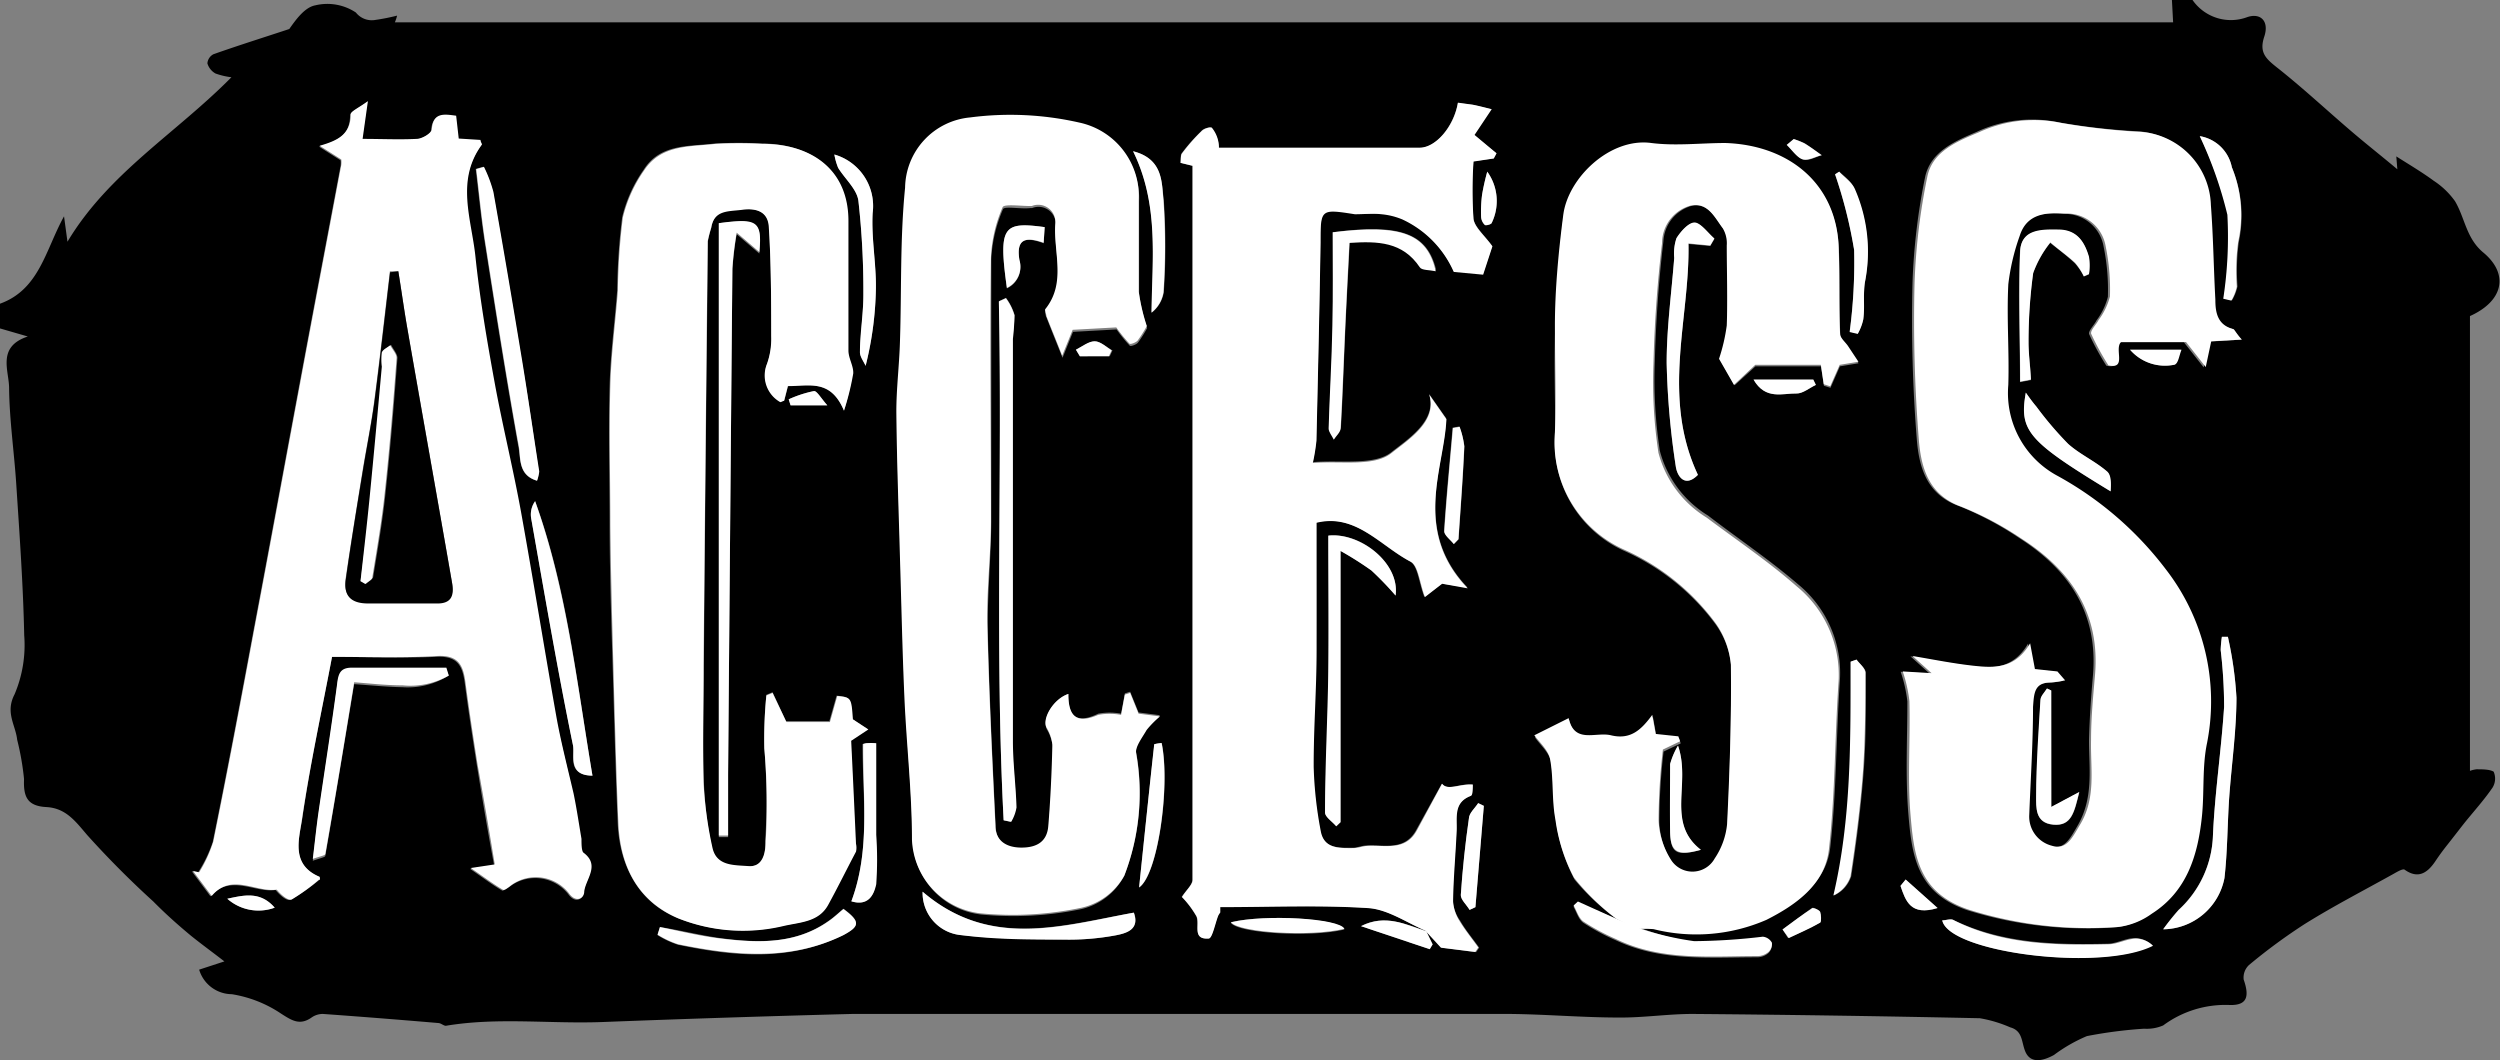 <svg xmlns="http://www.w3.org/2000/svg" viewBox="0 0 145.62 61.76"><rect x="0" y="0" width="145.62" height="61.76" fill="#808080" stroke="none"/><defs><style>.cls-1{fill:#fff;}</style></defs><g id="レイヤー_2" data-name="レイヤー 2"><g id="Company_click"><g id="PROFILE"><g id="access"><g id="レイヤー_5" data-name="レイヤー 5"><path d="M0,19.13V17.69c2.3-.83,2.65-3.14,3.73-5.09l.2,1.48c2.39-4,6.32-6.31,9.55-9.58a4.24,4.24,0,0,1-.93-.22,1,1,0,0,1-.47-.59.66.66,0,0,1,.35-.53c1.47-.52,3-1,4.42-1.47.4-.57.91-1.27,1.52-1.38a3,3,0,0,1,2.36.42,1.18,1.18,0,0,0,1.14.43A12.14,12.14,0,0,0,23.13.91,2.37,2.37,0,0,1,23,1.3H126.58L126.51,0h1.2a2.72,2.72,0,0,0,3.18,1c.78-.27,1.3.23,1,1.13s.06,1.26.7,1.77c1.5,1.18,2.89,2.48,4.34,3.72.85.73,1.73,1.42,2.71,2.24l-.06-.75c.77.49,1.5.92,2.18,1.42A4.63,4.63,0,0,1,143,11.72c.59,1,.65,2.17,1.66,3,1.5,1.26,1.15,2.82-.79,3.69V44.9a1.77,1.77,0,0,1,.38-.09c.33,0,.78,0,1,.14a1,1,0,0,1-.06.92c-.49.72-1.08,1.37-1.63,2.05-.33.42-.66.85-1,1.28s-.5.66-.73,1c-.46.67-1,1-1.76.46-.11-.09-.5.16-.74.29-1.69.94-3.41,1.83-5.05,2.85A33,33,0,0,0,131,56.21a1,1,0,0,0-.31.85c.35,1,.19,1.5-.8,1.48A6.09,6.09,0,0,0,126,59.73a2.42,2.42,0,0,1-1.11.19,26.36,26.36,0,0,0-3.33.43,9.11,9.11,0,0,0-1.92,1.1c-.62.34-1.39.55-1.69-.25-.21-.55-.14-1.16-.86-1.36a7.59,7.59,0,0,0-1.77-.53q-8.37-.18-16.73-.25c-1.42,0-2.84.22-4.26.21-2.14,0-4.28-.19-6.42-.21-3.32,0-6.64,0-10,0H55.65c-2,0-4,0-6,0q-7.26.19-14.53.47c-3.05.12-6.11-.29-9.15.22-.13,0-.28-.15-.43-.16-2.24-.19-4.49-.37-6.73-.53a1.14,1.14,0,0,0-.65.2c-.69.49-1.15.19-1.79-.22a7.17,7.17,0,0,0-2.87-1.13,2,2,0,0,1-1.9-1.43L13.07,56c-.67-.52-1.33-1-1.94-1.49-.76-.63-1.5-1.29-2.2-2a54.32,54.32,0,0,1-3.86-3.88c-.68-.8-1.24-1.56-2.37-1.62s-1.34-.62-1.3-1.63A15.59,15.59,0,0,0,1,43.09c-.09-.86-.71-1.58-.15-2.65A7.35,7.35,0,0,0,1.41,37c-.06-2.92-.27-5.84-.46-8.75-.12-1.89-.4-3.76-.42-5.65,0-1-.73-2.4,1.09-3ZM94.15,53.52l-2.25-.94-.25.23c.19.33.3.76.59.95a12.57,12.57,0,0,0,1.86,1c2.64,1.26,5.46,1,8.25,1a1,1,0,0,0,.64-.23.64.64,0,0,0,.21-.55.68.68,0,0,0-.53-.35,35.79,35.79,0,0,1-4,.26A17.65,17.65,0,0,1,95.39,54a7.65,7.65,0,0,1,1,0,10.24,10.24,0,0,0,6.58-.54c1.72-.87,3.41-2.06,3.64-4.11.36-3.18.34-6.39.55-9.58a6.67,6.67,0,0,0-2.43-5.74c-1.65-1.42-3.48-2.65-5.24-4a6.29,6.29,0,0,1-2.81-3.78,27.41,27.41,0,0,1-.29-5.2q.09-3.5.5-7A2.27,2.27,0,0,1,98.5,12c1-.23,1.41.69,1.89,1.32a1.71,1.71,0,0,1,.23,1c0,1.55,0,3.11,0,4.66a10.54,10.54,0,0,1-.45,1.94l.87,1.52,1.21-1.1h3.82l.17,1.13.38.12.55-1.25,1.09-.18-.59-.89c-.16-.25-.47-.49-.48-.75-.06-1.67,0-3.36-.08-5-.12-3.77-2.94-6-6.6-6.1-1.43,0-2.89.14-4.31,0-2.41-.29-4.84,2.12-5.12,4.16s-.4,4.31-.49,6.47,0,4.14,0,6.21a6.86,6.86,0,0,0,4,6.82,13.44,13.44,0,0,1,5.33,4.27,4.89,4.89,0,0,1,.92,2.47c0,3.09-.07,6.18-.22,9.27a4.33,4.33,0,0,1-.72,2,1.48,1.48,0,0,1-2.49.17,4.62,4.62,0,0,1-.76-2.37,36.88,36.88,0,0,1,.25-4.11l1-.48-.1-.29-1.32-.14-.2-1.11c-.62.84-1.24,1.47-2.4,1.19-.89-.22-2.13.52-2.47-1l-2,1c.29.43.82.87.92,1.39.21,1.15.09,2.36.31,3.52a10.15,10.15,0,0,0,1.08,3.38A13.73,13.73,0,0,0,94.15,53.52Zm-11.09.69.92,1,2,.25.18-.26c-.37-.52-.78-1-1.11-1.57a2.39,2.39,0,0,1-.43-1.14c0-1.38.15-2.75.21-4.13,0-.77-.18-1.61.82-2,.1,0,.08-.4.12-.66-.74-.08-1.46.38-1.79-.05L82.5,48.33c-.67,1.25-1.85.86-2.9.92-.27,0-.54.13-.81.13-.81,0-1.71.06-1.9-1a23.14,23.14,0,0,1-.41-3.71c0-2.3.14-4.59.17-6.89s0-4.88,0-7.35c2.29-.55,3.71,1.34,5.48,2.27.45.24.51,1.21.83,2.06L84,34l1.48.22c-3.2-3.36-1.36-7-1.24-9.85l-1-1.43c.49,1.55-1.22,2.63-2.21,3.41s-3,.43-4.57.57a11.45,11.45,0,0,0,.21-1.29c.09-3.85.18-7.69.24-11.54,0-2,0-2,2-1.66.51.08,1,0,1.55,0a4.13,4.13,0,0,1,1.21.3,6.06,6.06,0,0,1,3,3.06l1.71.16.54-1.62c-.48-.66-1-1.09-1.1-1.59a24.85,24.85,0,0,1,0-3.35L87,9.23l.16-.3L85.84,7.86l1-1.5c-.49-.12-.79-.2-1.1-.26L84.92,6c-.27,1.4-1.3,2.61-2.22,2.62H71a1.84,1.84,0,0,0-.45-1.16c-.08-.07-.45,0-.59.19a10.66,10.66,0,0,0-1.13,1.28c-.1.12,0,.36-.08.55l.7.17c0,13.95,0,27.77,0,41.59,0,.31-.37.62-.62,1a5.55,5.55,0,0,1,.85,1.13c.21.48-.25,1.36.71,1.29.21,0,.37-.87.55-1.33a1.22,1.22,0,0,1,.12-.19v-.31c2.89,0,5.79-.13,8.67.06,1.14.08,2.24.88,3.36,1.35-1.22-.4-2.41-1-3.82-.3l4,1.34.17-.28Zm47.52-34.43c-.31-.33-.43-.6-.61-.64-.93-.24-1-1-1.05-1.72-.1-1.83-.12-3.67-.26-5.5a4.41,4.41,0,0,0-4.28-4.28,38.67,38.67,0,0,1-4.44-.51,7.62,7.62,0,0,0-4.8.55c-1.23.53-2.66,1.12-3,2.6a36.73,36.73,0,0,0-.74,6.17,87.29,87.29,0,0,0,.25,9.15c.13,1.59.56,3.2,2.46,3.88a18.75,18.75,0,0,1,3.51,1.86c2.89,1.85,4.6,4.36,4.29,8-.11,1.26-.2,2.52-.23,3.78,0,1.68.28,3.36-.68,5-.42.71-.76,1.43-1.61,1.16a1.75,1.75,0,0,1-1.31-1.79c.08-2.09.19-4.19.22-6.29,0-.79.05-1.42,1.06-1.43a5.66,5.66,0,0,0,.81-.12l-.45-.52-1.31-.14-.28-1.5c-.87,1.49-2.08,1.45-3.28,1.31s-2.38-.37-3.57-.57l1.11,1-1.68-.1a8.29,8.29,0,0,1,.39,1.73c0,2.19-.12,4.39.06,6.57.2,2.34.45,4.56,3.41,5.58a23.26,23.26,0,0,0,8.73,1,4.19,4.19,0,0,0,1.92-.77c2-1.29,2.67-3.37,2.91-5.59.16-1.45,0-3,.31-4.37a12.56,12.56,0,0,0-2.39-10.08,20,20,0,0,0-6.3-5.45,5.47,5.47,0,0,1-2.89-5.31c.11-2,0-3.91,0-5.86a12.74,12.74,0,0,1,.66-2.81c.41-1.35,1.53-1.39,2.67-1.31a2.29,2.29,0,0,1,2.34,1.9,12.48,12.48,0,0,1,.25,2.93,3.92,3.92,0,0,1-.66,1.37c-.14.28-.5.62-.43.81a15.37,15.37,0,0,0,1,1.83c1.1.25.32-1,.74-1.36h3.78l1.15,1.46.32-1.5ZM19.34,38.26c2,0,4.06.08,6.08,0,1.29-.07,1.53.59,1.66,1.59.21,1.58.45,3.17.7,4.75.31,1.91.63,3.83,1,5.8l-1.4.21c.76.52,1.3.93,1.88,1.27.09,0,.36-.18.52-.3a2.45,2.45,0,0,1,3.31.49c.42.59.86.32.9-.09.08-.73.93-1.53-.05-2.27-.16-.11-.07-.53-.11-.8-.15-.88-.28-1.77-.46-2.64-.31-1.49-.7-3-1-4.46-.7-4-1.33-7.92-2.05-11.88-.46-2.52-1.08-5-1.54-7.55s-.87-4.93-1.13-7.41c-.23-2.17-1.15-4.42.38-6.5,0,0,0-.14-.08-.27l-1.27-.08-.15-1.33c-.73-.1-1.34-.19-1.42.8,0,.22-.57.52-.89.55-1,.07-2.05,0-3.14,0l.31-2.2c-.52.4-1,.59-1,.77,0,1.16-.73,1.52-1.81,1.83l1.26.8a1.37,1.37,0,0,1,0,.31c-.8,4.25-1.61,8.49-2.4,12.74-.89,4.76-1.76,9.51-2.66,14.26-.77,4.14-1.55,8.27-2.39,12.4a7.87,7.87,0,0,1-.86,1.78l-.36-.08,1.09,1.46c1.15-1.32,2.58-.19,3.79-.37.27.33.67.66.88.57a11.59,11.59,0,0,0,1.67-1.16c0,.12,0-.13,0-.17-1.67-.71-1.19-2.18-1-3.35C18.05,44.6,18.72,41.51,19.34,38.26ZM49.16,23.92a14.89,14.89,0,0,0,.5-2.19c0-.44-.28-.88-.28-1.33,0-2.51,0-5,0-7.55,0-3-2.22-4.48-5-4.49a25.19,25.19,0,0,0-2.75,0c-1.5.18-3.18,0-4.14,1.53a8.07,8.07,0,0,0-1.25,2.76,37.62,37.62,0,0,0-.29,4.26c-.14,1.84-.39,3.68-.44,5.52-.08,2.72,0,5.44,0,8.15,0,3.38.14,6.75.23,10.12.07,2.41.14,4.83.24,7.24s1.15,4.58,3.48,5.53a10.17,10.17,0,0,0,6.09.46c1-.23,2.07-.2,2.65-1.24s1.09-2.06,1.62-3.1a1,1,0,0,0,0-.46c-.09-2.09-.19-4.18-.28-6l1-.66-.9-.59c-.09-1.27-.09-1.27-.91-1.36L48.31,42H45.78L45,40.32l-.36.15a25.93,25.93,0,0,0-.12,3.09A37.22,37.22,0,0,1,44.57,49c0,.71,0,1.48-1,1.46s-1.86,0-2.1-1.07A23,23,0,0,1,41,45.55c-.08-2.27,0-4.55,0-6.83q.1-12.36.24-24.7a7.44,7.44,0,0,1,.2-.78c.18-1.11,1-1,1.82-1.06s1.49.16,1.54,1c.1,2.13.12,4.25.14,6.38a4.35,4.35,0,0,1-.25,1.61,1.78,1.78,0,0,0,.77,2.21c.05,0,.15,0,.23-.07l.22-.86C47.11,22.5,48.38,22.06,49.16,23.92Zm13.07,16.5c-.89.3-1.55,1.46-1.25,2.07a2.47,2.47,0,0,1,.34,1c0,1.59-.11,3.17-.24,4.75-.08.89-.67,1.25-1.56,1.24S58.05,49.08,58,48.2c-.19-3.91-.38-7.82-.47-11.74,0-2,.19-4,.21-6.05,0-5.1,0-10.2,0-15.3a8.29,8.29,0,0,1,.68-2.92c.08-.2,1,0,1.6-.07,0,0,.07,0,.1,0a1,1,0,0,1,1.37,1c-.13,1.67.66,3.46-.58,5-.06.07,0,.28.06.41.26.67.53,1.34.92,2.31l.61-1.51,2.54-.14a8.76,8.76,0,0,0,.77.95c.06.05.39-.07.48-.19a7.31,7.31,0,0,0,.53-.84,11.31,11.31,0,0,1-.47-2c0-1.79,0-3.58,0-5.37a4.38,4.38,0,0,0-3.46-4.48,18.1,18.1,0,0,0-6.36-.3A4.17,4.17,0,0,0,52.76,11c-.25,3-.2,6-.3,9,0,1.35-.23,2.71-.21,4.06,0,2.93.14,5.86.22,8.8.08,2.61.13,5.23.25,7.84s.39,5.51.44,8.27a4.5,4.5,0,0,0,4,4.3,19.44,19.44,0,0,0,5.79-.31A3.78,3.78,0,0,0,65.49,51a13.36,13.36,0,0,0,.69-7.18c-.08-.4.36-.93.61-1.37a5.58,5.58,0,0,1,.78-.79l-1.25-.16-.49-1.21-.31.1-.22,1.18a3.65,3.65,0,0,0-1.33,0C62.68,42.2,62.2,41.7,62.23,40.42ZM41.87,13V48.76l.54,0v-3.6q.12-14.73.25-29.44a19.78,19.78,0,0,1,.25-2.08l1.32,1.13C44.4,12.91,44.12,12.73,41.87,13ZM58.46,47.78l.4.09a2.39,2.39,0,0,0,.31-.84c0-1.29-.21-2.59-.21-3.89q0-11.7,0-23.4a13.63,13.63,0,0,0,.14-1.39,3.14,3.14,0,0,0-.5-1l-.41.19C58.39,27.63,57.94,37.71,58.46,47.78ZM81.29,34.69c.26-1.9-2.08-3.71-3.91-3.49,0,2.65,0,5.29,0,7.93s-.16,5.47-.19,8.2c0,.26.43.53.65.8l.25-.24V32.09a19.68,19.68,0,0,1,1.8,1.14A18.37,18.37,0,0,1,81.29,34.69ZM126,54.13a3.68,3.68,0,0,0,3.57-3c.18-1.57.17-3.16.28-4.74.14-1.92.4-3.84.42-5.76a21.82,21.82,0,0,0-.5-3.55l-.35,0a6.88,6.88,0,0,0-.07.77,28.23,28.23,0,0,1,.2,3.3c-.16,2.5-.54,5-.65,7.5a6.15,6.15,0,0,1-2,4.34A14.36,14.36,0,0,0,126,54.13ZM31.28,28a2.07,2.07,0,0,0,.1-.55c-.31-2.16-.62-4.33-1-6.48-.54-3.27-1.09-6.54-1.67-9.8a7.81,7.81,0,0,0-.55-1.46l-.45.13c.18,1.5.32,3,.56,4.49.61,3.9,1.22,7.79,1.92,11.66C30.34,26.71,30.17,27.7,31.28,28ZM77.63,13.53c0,1.81,0,3.58,0,5.34,0,2-.16,4-.22,6,0,.21.2.43.3.65.14-.22.38-.44.4-.67.11-1.93.17-3.86.26-5.79.07-1.64.17-3.28.25-5,1.66-.11,3.11-.07,4.1,1.42.11.18.56.15.93.23C83.13,13.61,81.61,13,77.63,13.53ZM98.9,27.66c-2.15-4.59-.46-9.1-.55-13.45l1.27.12.24-.41c-.38-.33-.74-.9-1.14-.93s-.82.51-1.07.91a2.83,2.83,0,0,0-.13,1.15c-.16,2.05-.45,4.09-.44,6.13a46.13,46.13,0,0,0,.53,6C97.69,27.74,98.14,28.43,98.9,27.66ZM26.14,39.35,26,39c-1.83,0-3.67,0-5.51,0-.72,0-.79.39-.86,1-.33,2.48-.72,5-1.08,7.43-.12.85-.21,1.7-.33,2.71.4-.15.72-.2.73-.29.58-3.34,1.13-6.69,1.68-10,.87.06,1.85.16,2.83.18A4.5,4.5,0,0,0,26.14,39.35Zm8.37,5.83c-.92-5.46-1.47-10.86-3.34-16a1.33,1.33,0,0,0-.23,1c.78,4.4,1.53,8.81,2.43,13.19C33.48,44,33,45.14,34.51,45.18Zm19.23,6.76A2.47,2.47,0,0,0,56,54.47c2,.21,4,.23,6,.26a14.93,14.93,0,0,0,3-.25c.61-.12,1.41-.37,1.05-1.32C61.83,53.9,57.65,55.29,53.74,51.94ZM121.38,16.1l.29-.11a3.27,3.27,0,0,0,0-1c-.25-.86-.64-1.57-1.74-1.59s-2.2,0-2.27,1.26c-.13,2.51,0,5,0,7.6l.63-.12c0-.82-.16-1.52-.14-2.21a29.53,29.53,0,0,1,.27-4,6.19,6.19,0,0,1,1-1.78c.49.39,1,.77,1.44,1.19A3.57,3.57,0,0,1,121.38,16.1ZM108.14,38.42l-.31.12c0,4.55.07,9.1-1,13.62a1.87,1.87,0,0,0,1-1.12c.31-2,.58-4.11.73-6.17.14-1.89.13-3.79.13-5.69C108.65,38.92,108.32,38.67,108.14,38.42Zm5,15.19c.39,1.88,9.26,3,12.22,1.45a1.46,1.46,0,0,0-1-.42c-.54,0-1.06.32-1.59.33-3.07.07-6.13,0-9-1.39C113.64,53.49,113.37,53.6,113.13,53.61ZM38.44,54l-.14.47a5.36,5.36,0,0,0,1.19.56c3.26.68,6.51,1,9.64-.58.95-.48,1-.78,0-1.52-.29.24-.56.5-.87.71-1.94,1.38-4.13,1.29-6.33,1C40.75,54.47,39.6,54.18,38.44,54ZM48.6,9a3.64,3.64,0,0,0,.22.76c.4.65,1.09,1.24,1.18,1.92a46.63,46.63,0,0,1,.29,5.42c0,1.13-.16,2.27-.2,3.4,0,.27.21.54.33.81a19.82,19.82,0,0,0,.6-4.54c0-1.45-.27-2.91-.19-4.36A3.12,3.12,0,0,0,48.6,9Zm79.53-1.09a23.85,23.85,0,0,1,1.65,4.58,23.79,23.79,0,0,1-.24,4.89l.47.11a2.73,2.73,0,0,0,.32-.81,12.54,12.54,0,0,1,.08-2.61A7.31,7.31,0,0,0,130,9.74,2.28,2.28,0,0,0,128.13,7.93ZM49.59,52.5c1,.3,1.32-.38,1.41-1a21.11,21.11,0,0,0,0-2.87V43.31a4.52,4.52,0,0,0-.6,0c-.11,0-.21.07-.16.05C50.24,46.45,50.71,49.5,49.59,52.5Zm69.89-12.28-.24-.11c-.14.23-.37.45-.38.68-.11,1.85-.2,3.7-.25,5.56,0,.73-.07,1.6,1,1.69s1.22-.74,1.51-1.9l-1.63.87ZM107.13,10l-.24.17A27,27,0,0,1,108,14.54a30.65,30.65,0,0,1-.26,4.77l.47.11a3,3,0,0,0,.32-.83c.07-.74,0-1.51.11-2.24A9.09,9.09,0,0,0,108,11C107.87,10.57,107.44,10.29,107.13,10ZM118,22.87c-.39,2.23.13,2.82,4.94,5.75,0-.42,0-.94-.2-1.15-.71-.6-1.59-1-2.28-1.62a20.15,20.15,0,0,1-1.84-2.16C118.39,23.43,118.19,23.15,118,22.87ZM66,8.81c1.52,3.09,1.12,6.23,1.09,9.4a1.9,1.9,0,0,0,.7-1.19,39.94,39.94,0,0,0,0-5.36C67.65,10.64,67.76,9.26,66,8.81Zm.36,42.88c1.1-.76,1.82-5.95,1.31-8.41a2.46,2.46,0,0,0-.43.07C66.93,46.09,66.65,48.83,66.35,51.69Zm18.33-20,.27-.28c.12-1.8.26-3.6.34-5.41A5,5,0,0,0,85,24.84l-.39.07c-.17,2-.37,4-.5,6C84.11,31.17,84.49,31.44,84.68,31.69ZM97.74,43.43a4.38,4.38,0,0,0-.45,1.07c0,1.31,0,2.63,0,3.94s.41,1.44,1.79,1.06C97,47.91,98.51,45.66,97.74,43.43ZM85.6,53l.34-.16.49-5.9-.33-.16c-.19.3-.5.58-.54.9-.21,1.47-.37,3-.47,4.44C85.07,52.36,85.42,52.66,85.6,53Zm-13.9.76c.47.61,4.67.86,6.61.38C78,53.49,73.72,53.24,71.7,53.72ZM60.85,13.23c-2.43-.33-2.7-.05-2.2,3.57a1.37,1.37,0,0,0,.73-1.63c-.21-1.3.38-1.38,1.41-1Zm41.29,8.88c.7,1.21,1.7.79,2.5.81.37,0,.75-.32,1.13-.5l-.15-.31Zm21.93-1.74a2.69,2.69,0,0,0,2.57.87c.21-.1.25-.53.39-.87ZM86.63,10a13.49,13.49,0,0,0-.3,1.34,7.84,7.84,0,0,0-.06,1.28.71.71,0,0,0,.21.48c0,.06.32,0,.4-.09A2.92,2.92,0,0,0,86.63,10Zm17.2,44.14.32.5c.62-.29,1.25-.56,1.84-.9.11-.06.11-.43,0-.61s-.37-.29-.45-.24C105,53.28,104.41,53.71,103.83,54.14ZM13.24,52.35a2.74,2.74,0,0,0,2.76.52C15.15,51.89,14.19,52.15,13.24,52.35ZM111,51.23l-.3.37c.3.88.59,1.77,2.16,1.29ZM62.67,20.37l.23.38h1.74l.16-.34c-.35-.19-.7-.52-1-.53S63,20.19,62.67,20.37ZM104.48,8.1l-.38.34c.3.29.56.72.92.84s.74-.15,1.11-.24c-.34-.23-.68-.48-1-.69A4.73,4.73,0,0,0,104.48,8.1ZM48.19,23.61c-.38-.43-.61-.85-.78-.83a6.82,6.82,0,0,0-1.47.48l.11.35Z"/><path class="cls-1" d="M130.58,19.78l-1.78.1-.32,1.5-1.15-1.46h-3.78c-.42.4.36,1.61-.74,1.36a15.37,15.37,0,0,1-1-1.83c-.07-.19.29-.53.43-.81a3.92,3.92,0,0,0,.66-1.37,12.48,12.48,0,0,0-.25-2.93,2.29,2.29,0,0,0-2.34-1.9c-1.14-.08-2.26,0-2.67,1.31a12.74,12.74,0,0,0-.66,2.81c-.1,2,.06,3.91,0,5.86a5.47,5.47,0,0,0,2.89,5.31,20,20,0,0,1,6.3,5.45,12.56,12.56,0,0,1,2.39,10.08c-.3,1.42-.15,2.92-.31,4.37-.24,2.22-.88,4.3-2.91,5.59a4.19,4.19,0,0,1-1.92.77,23.26,23.26,0,0,1-8.73-1c-3-1-3.21-3.24-3.41-5.58-.18-2.18,0-4.38-.06-6.57a8.29,8.29,0,0,0-.39-1.73l1.68.1-1.11-1c1.19.2,2.37.44,3.57.57s2.41.18,3.28-1.31l.28,1.5,1.31.14.45.52a5.66,5.66,0,0,1-.81.12c-1,0-1,.64-1.06,1.43,0,2.1-.14,4.2-.22,6.29a1.75,1.75,0,0,0,1.31,1.79c.85.27,1.19-.45,1.61-1.16,1-1.6.64-3.28.68-5,0-1.26.12-2.52.23-3.78.31-3.59-1.4-6.1-4.29-7.95a18.75,18.75,0,0,0-3.51-1.86c-1.9-.68-2.33-2.29-2.46-3.88a87.29,87.29,0,0,1-.25-9.15,36.73,36.73,0,0,1,.74-6.17c.29-1.48,1.72-2.07,3-2.6a7.62,7.62,0,0,1,4.8-.55,38.67,38.67,0,0,0,4.44.51,4.41,4.41,0,0,1,4.28,4.28c.14,1.83.16,3.67.26,5.5,0,.75.12,1.48,1.05,1.72C130.15,19.18,130.27,19.45,130.58,19.78Z"/><path class="cls-1" d="M83.1,54.24C82,53.78,80.89,53,79.75,52.9c-2.88-.19-5.78-.06-8.67-.06v.31a1.22,1.22,0,0,0-.12.19c-.18.46-.34,1.31-.55,1.33-1,.07-.5-.81-.71-1.29a5.55,5.55,0,0,0-.85-1.13c.25-.41.62-.72.62-1,0-13.82,0-27.64,0-41.59l-.7-.17c0-.19,0-.43.08-.55A10.66,10.66,0,0,1,70,7.63c.14-.14.51-.26.59-.19A1.84,1.84,0,0,1,71,8.6H82.7c.92,0,2-1.22,2.22-2.62l.87.12c.31.06.61.14,1.1.26l-1,1.5,1.28,1.07-.16.3-1.18.18a24.85,24.85,0,0,0,0,3.35c.07.5.62.93,1.1,1.59L86.39,16l-1.71-.16a6.06,6.06,0,0,0-3-3.06,4.13,4.13,0,0,0-1.21-.3c-.51-.06-1,0-1.55,0-2-.31-2-.32-2,1.66-.06,3.85-.15,7.69-.24,11.54a11.45,11.45,0,0,1-.21,1.29c1.59-.14,3.55.24,4.57-.57s2.7-1.86,2.21-3.41l1,1.43c-.12,2.85-2,6.49,1.24,9.85L84,34l-1,.78c-.32-.85-.38-1.82-.83-2.06-1.77-.93-3.19-2.82-5.48-2.27,0,2.47,0,4.91,0,7.35s-.18,4.59-.17,6.89a23.14,23.14,0,0,0,.41,3.71c.19,1.06,1.09,1,1.9,1,.27,0,.54-.11.81-.13,1.05-.06,2.23.33,2.9-.92L84,45.65c.33.43,1,0,1.79.05,0,.26,0,.62-.12.66-1,.38-.79,1.22-.82,2-.06,1.38-.19,2.75-.21,4.13A2.39,2.39,0,0,0,85,53.62c.33.55.74,1.05,1.11,1.57l-.18.26-2-.25-.92-1Z"/><path class="cls-1" d="M94.15,53.52a13.73,13.73,0,0,1-2.47-2.4,10.15,10.15,0,0,1-1.08-3.38c-.22-1.16-.1-2.37-.31-3.52-.1-.52-.63-1-.92-1.39l2-1c.34,1.52,1.58.78,2.47,1,1.16.28,1.78-.35,2.4-1.19l.2,1.11,1.32.14.1.29-1,.48a36.88,36.88,0,0,0-.25,4.11,4.62,4.62,0,0,0,.76,2.37A1.48,1.48,0,0,0,99.88,50a4.33,4.33,0,0,0,.72-2c.15-3.09.26-6.18.22-9.27a4.89,4.89,0,0,0-.92-2.47A13.44,13.44,0,0,0,94.57,32a6.86,6.86,0,0,1-4-6.82c.08-2.07,0-4.14,0-6.21s.21-4.33.49-6.47S93.78,8,96.19,8.33c1.42.18,2.88,0,4.31,0,3.66.12,6.48,2.33,6.6,6.1.06,1.67,0,3.36.08,5,0,.26.32.5.48.75l.59.89-1.09.18-.55,1.25-.38-.12-.17-1.13h-3.82L101,22.42l-.87-1.52a10.54,10.54,0,0,0,.45-1.94c.06-1.55,0-3.11,0-4.66a1.71,1.71,0,0,0-.23-1c-.48-.63-.87-1.55-1.89-1.32a2.27,2.27,0,0,0-1.65,2.19q-.41,3.46-.5,7a27.41,27.41,0,0,0,.29,5.2,6.29,6.29,0,0,0,2.81,3.78c1.76,1.32,3.59,2.55,5.24,4a6.67,6.67,0,0,1,2.43,5.74c-.21,3.19-.19,6.4-.55,9.58-.23,2.05-1.92,3.24-3.64,4.11a10.24,10.24,0,0,1-6.58.54,7.65,7.65,0,0,0-1,0Z"/><path class="cls-1" d="M19.34,38.26c-.62,3.25-1.29,6.34-1.75,9.45-.17,1.17-.65,2.64,1,3.35.07,0,.05.29,0,.17A11.59,11.59,0,0,1,17,52.39c-.21.09-.61-.24-.88-.57-1.21.18-2.64-1-3.79.37l-1.09-1.46.36.08A7.87,7.87,0,0,0,12.43,49c.84-4.13,1.62-8.26,2.39-12.4.9-4.75,1.77-9.5,2.66-14.26.79-4.25,1.6-8.49,2.4-12.74a1.37,1.37,0,0,0,0-.31l-1.26-.8c1.08-.31,1.8-.67,1.81-1.83,0-.18.45-.37,1-.77l-.31,2.2c1.09,0,2.12.05,3.14,0,.32,0,.87-.33.89-.55.08-1,.69-.9,1.42-.8l.15,1.33,1.27.08c0,.13.1.23.08.27-1.53,2.08-.61,4.33-.38,6.5.26,2.48.68,4.95,1.13,7.41s1.08,5,1.54,7.55c.72,4,1.35,7.93,2.05,11.88.27,1.5.66,3,1,4.46.18.87.31,1.76.46,2.64,0,.27,0,.69.11.8,1,.74.13,1.54.05,2.27,0,.41-.48.68-.9.09a2.45,2.45,0,0,0-3.31-.49c-.16.12-.43.35-.52.3-.58-.34-1.12-.75-1.88-1.27l1.4-.21c-.33-2-.65-3.89-1-5.8-.25-1.58-.49-3.17-.7-4.75-.13-1-.37-1.66-1.66-1.59C23.4,38.34,21.36,38.26,19.34,38.26ZM23.2,15.8l-.49,0c-.3,2.51-.58,5-.91,7.54-.18,1.36-.45,2.69-.67,4-.34,2.12-.69,4.24-1,6.37-.13.92.29,1.4,1.29,1.38,1.31,0,2.63,0,3.95,0,.95,0,1.08-.49.95-1.21C25.47,29,24.58,24,23.72,19.09,23.53,18,23.38,16.89,23.2,15.8Z"/><path class="cls-1" d="M49.16,23.92c-.78-1.86-2-1.42-3.27-1.43l-.22.86c-.08,0-.18.09-.23.07a1.78,1.78,0,0,1-.77-2.21,4.35,4.35,0,0,0,.25-1.61c0-2.13,0-4.25-.14-6.38-.05-.88-.7-1.11-1.54-1s-1.64,0-1.82,1.06a7.44,7.44,0,0,0-.2.78q-.13,12.35-.24,24.7c0,2.28-.06,4.56,0,6.83a23,23,0,0,0,.52,3.79c.24,1.09,1.29,1,2.1,1.07s1-.75,1-1.46a37.22,37.22,0,0,0-.08-5.39,25.93,25.93,0,0,1,.12-3.09l.36-.15.81,1.7h2.53c.14-.49.28-1,.43-1.52.82.09.82.09.91,1.36l.9.59-1,.66c.09,1.86.19,4,.28,6a1,1,0,0,1,0,.46c-.53,1-1.06,2.08-1.62,3.1s-1.65,1-2.65,1.24a10.17,10.17,0,0,1-6.09-.46c-2.33-1-3.37-3-3.48-5.53s-.17-4.83-.24-7.24c-.09-3.37-.19-6.74-.23-10.12,0-2.71-.07-5.43,0-8.15.05-1.84.3-3.68.44-5.52a37.62,37.62,0,0,1,.29-4.26,8.07,8.07,0,0,1,1.25-2.76c1-1.5,2.64-1.35,4.14-1.53a25.19,25.19,0,0,1,2.75,0c2.78,0,5,1.44,5,4.49,0,2.52,0,5,0,7.55,0,.45.3.89.28,1.33A14.89,14.89,0,0,1,49.16,23.92Z"/><path class="cls-1" d="M62.23,40.42c0,1.28.45,1.78,1.74,1.22a3.65,3.65,0,0,1,1.33,0l.22-1.18.31-.1.49,1.21,1.25.16a5.58,5.58,0,0,0-.78.79c-.25.44-.69,1-.61,1.37A13.36,13.36,0,0,1,65.49,51a3.78,3.78,0,0,1-2.58,1.89,19.44,19.44,0,0,1-5.79.31,4.5,4.5,0,0,1-4-4.3c0-2.76-.32-5.51-.44-8.27s-.17-5.23-.25-7.84c-.08-2.94-.19-5.87-.22-8.8,0-1.35.17-2.71.21-4.06.1-3,0-6,.3-9a4.17,4.17,0,0,1,3.79-4.09,18.1,18.1,0,0,1,6.36.3,4.38,4.38,0,0,1,3.46,4.48c0,1.79,0,3.58,0,5.37a11.31,11.31,0,0,0,.47,2,7.31,7.31,0,0,1-.53.84c-.09.12-.42.24-.48.19a8.76,8.76,0,0,1-.77-.95l-2.54.14-.61,1.51c-.39-1-.66-1.64-.92-2.31,0-.13-.12-.34-.06-.41,1.24-1.55.45-3.34.58-5a1,1,0,0,0-1.37-1s-.07,0-.1,0c-.56,0-1.52-.13-1.6.07a8.29,8.29,0,0,0-.68,2.92c-.07,5.1,0,10.2,0,15.3,0,2-.25,4-.21,6.05.09,3.92.28,7.83.47,11.74,0,.88.62,1.29,1.52,1.29s1.48-.35,1.56-1.24c.13-1.58.2-3.16.24-4.75a2.47,2.47,0,0,0-.34-1C60.68,41.88,61.34,40.72,62.23,40.42Z"/><path class="cls-1" d="M41.87,13c2.25-.31,2.53-.13,2.36,1.68l-1.32-1.13a19.78,19.78,0,0,0-.25,2.08q-.13,14.71-.25,29.44v3.6l-.54,0Z"/><path class="cls-1" d="M58.46,47.78c-.52-10.07-.07-20.15-.28-30.22l.41-.19a3.14,3.14,0,0,1,.5,1A13.63,13.63,0,0,1,59,19.74q0,11.7,0,23.4c0,1.3.17,2.6.21,3.89a2.39,2.39,0,0,1-.31.84Z"/><path class="cls-1" d="M81.29,34.69a18.37,18.37,0,0,0-1.41-1.46,19.68,19.68,0,0,0-1.8-1.14v15.8l-.25.24c-.22-.27-.65-.54-.65-.8,0-2.73.15-5.47.19-8.2s0-5.28,0-7.93C79.21,31,81.55,32.79,81.29,34.69Z"/><path class="cls-1" d="M126,54.13a14.36,14.36,0,0,1,.9-1.12,6.15,6.15,0,0,0,2-4.34c.11-2.5.49-5,.65-7.5a28.23,28.23,0,0,0-.2-3.3,6.88,6.88,0,0,1,.07-.77l.35,0a21.82,21.82,0,0,1,.5,3.55c0,1.92-.28,3.84-.42,5.76-.11,1.58-.1,3.17-.28,4.74A3.68,3.68,0,0,1,126,54.13Z"/><path class="cls-1" d="M31.28,28c-1.11-.34-.94-1.33-1.06-2-.7-3.87-1.31-7.76-1.92-11.66-.24-1.48-.38-3-.56-4.49l.45-.13a7.81,7.81,0,0,1,.55,1.46c.58,3.26,1.13,6.53,1.67,9.8.35,2.15.66,4.32,1,6.48A2.07,2.07,0,0,1,31.28,28Z"/><path class="cls-1" d="M77.63,13.53c4-.49,5.5.08,6,2.27-.37-.08-.82-.05-.93-.23-1-1.49-2.44-1.53-4.1-1.42-.08,1.67-.18,3.31-.25,5-.09,1.93-.15,3.86-.26,5.79,0,.23-.26.45-.4.67-.1-.22-.3-.44-.3-.65.06-2,.18-4,.22-6C77.66,17.11,77.63,15.34,77.63,13.53Z"/><path class="cls-1" d="M98.9,27.66c-.76.77-1.21.08-1.29-.51a46.13,46.13,0,0,1-.53-6c0-2,.28-4.08.44-6.13a2.83,2.83,0,0,1,.13-1.15c.25-.4.73-.93,1.07-.91s.76.6,1.14.93l-.24.41-1.27-.12C98.44,18.56,96.75,23.07,98.9,27.66Z"/><path class="cls-1" d="M26.14,39.35a4.5,4.5,0,0,1-2.68.57c-1,0-2-.12-2.83-.18-.55,3.36-1.1,6.71-1.68,10,0,.09-.33.14-.73.29.12-1,.21-1.86.33-2.71.36-2.48.75-4.95,1.08-7.43.07-.59.14-1,.86-1,1.84,0,3.68,0,5.51,0Z"/><path class="cls-1" d="M34.51,45.18c-1.48,0-1-1.23-1.14-1.79-.9-4.38-1.65-8.79-2.43-13.19a1.33,1.33,0,0,1,.23-1C33,34.32,33.59,39.72,34.51,45.18Z"/><path class="cls-1" d="M53.74,51.94c3.91,3.35,8.09,2,12.3,1.22.36,1-.44,1.2-1.05,1.32a14.93,14.93,0,0,1-3,.25c-2,0-4,0-6-.26A2.47,2.47,0,0,1,53.74,51.94Z"/><path class="cls-1" d="M94.15,53.52l1.24.52a17.65,17.65,0,0,0,3.29.78,35.79,35.79,0,0,0,4-.26.68.68,0,0,1,.53.35.64.64,0,0,1-.21.55,1,1,0,0,1-.64.23c-2.79,0-5.61.29-8.25-1a12.57,12.57,0,0,1-1.86-1c-.29-.19-.4-.62-.59-.95l.25-.23Z"/><path class="cls-1" d="M121.38,16.1a3.57,3.57,0,0,0-.51-.79c-.45-.42-1-.8-1.44-1.19a6.19,6.19,0,0,0-1,1.78,29.53,29.53,0,0,0-.27,4c0,.69.09,1.39.14,2.21l-.63.12c0-2.57-.09-5.09,0-7.6.07-1.29,1.22-1.28,2.27-1.26s1.49.73,1.74,1.59a3.27,3.27,0,0,1,0,1Z"/><path class="cls-1" d="M108.14,38.42c.18.25.51.5.51.76,0,1.9,0,3.8-.13,5.69-.15,2.06-.42,4.12-.73,6.17a1.87,1.87,0,0,1-1,1.12c1.06-4.52,1-9.07,1-13.62Z"/><path class="cls-1" d="M113.13,53.61c.24,0,.51-.12.69,0,2.84,1.42,5.9,1.46,9,1.39.53,0,1-.3,1.59-.33a1.46,1.46,0,0,1,1,.42C122.39,56.62,113.52,55.49,113.13,53.61Z"/><path class="cls-1" d="M38.44,54c1.16.23,2.31.52,3.49.66,2.2.27,4.39.36,6.33-1,.31-.21.58-.47.87-.71,1,.74.95,1,0,1.52C46,56,42.75,55.66,39.49,55a5.36,5.36,0,0,1-1.19-.56Z"/><path class="cls-1" d="M48.6,9a3.12,3.12,0,0,1,2.23,3.41c-.08,1.45.21,2.91.19,4.36a19.82,19.82,0,0,1-.6,4.54c-.12-.27-.34-.54-.33-.81,0-1.13.21-2.27.2-3.4A46.63,46.63,0,0,0,50,11.7c-.09-.68-.78-1.27-1.18-1.92A3.64,3.64,0,0,1,48.6,9Z"/><path class="cls-1" d="M128.13,7.93A2.28,2.28,0,0,1,130,9.74a7.31,7.31,0,0,1,.37,4.35,12.54,12.54,0,0,0-.08,2.61,2.73,2.73,0,0,1-.32.81l-.47-.11a23.79,23.79,0,0,0,.24-4.89A23.85,23.85,0,0,0,128.13,7.93Z"/><path class="cls-1" d="M49.59,52.5c1.12-3,.65-6,.69-9.16-.05,0,0,0,.16-.05a4.52,4.52,0,0,1,.6,0v5.34a21.11,21.11,0,0,1,0,2.87C50.91,52.12,50.58,52.8,49.59,52.5Z"/><path class="cls-1" d="M119.48,40.22V47l1.63-.87c-.29,1.16-.44,2-1.51,1.9s-1-1-1-1.69c0-1.86.14-3.71.25-5.56,0-.23.24-.45.38-.68Z"/><path class="cls-1" d="M107.13,10c.31.34.74.62.91,1a9.09,9.09,0,0,1,.6,5.38c-.14.73,0,1.5-.11,2.24a3,3,0,0,1-.32.83l-.47-.11a30.65,30.65,0,0,0,.26-4.77,27,27,0,0,0-1.11-4.42Z"/><path class="cls-1" d="M118,22.87c.2.28.4.56.62.82a20.15,20.15,0,0,0,1.84,2.16c.69.62,1.57,1,2.28,1.62.25.21.23.73.2,1.15C118.12,25.69,117.6,25.1,118,22.87Z"/><path class="cls-1" d="M66,8.81c1.77.45,1.66,1.83,1.77,2.85a39.94,39.94,0,0,1,0,5.36,1.9,1.9,0,0,1-.7,1.19C67.11,15,67.51,11.9,66,8.81Z"/><path class="cls-1" d="M66.35,51.69c.3-2.86.58-5.6.88-8.34a2.46,2.46,0,0,1,.43-.07C68.17,45.74,67.45,50.93,66.35,51.69Z"/><path class="cls-1" d="M84.68,31.69c-.19-.25-.57-.52-.55-.76.13-2,.33-4,.5-6l.39-.07A5,5,0,0,1,85.29,26c-.08,1.81-.22,3.61-.34,5.41Z"/><path class="cls-1" d="M97.74,43.43c.77,2.23-.7,4.48,1.33,6.07-1.38.38-1.77.13-1.79-1.06s0-2.63,0-3.94A4.38,4.38,0,0,1,97.74,43.43Z"/><path class="cls-1" d="M85.6,53c-.18-.3-.53-.6-.51-.88.1-1.49.26-3,.47-4.44,0-.32.35-.6.54-.9l.33.16-.49,5.9Z"/><path class="cls-1" d="M71.7,53.72c2-.48,6.32-.23,6.61.38C76.37,54.58,72.17,54.33,71.7,53.72Z"/><path class="cls-1" d="M60.85,13.23l-.06.91c-1-.35-1.62-.27-1.41,1a1.37,1.37,0,0,1-.73,1.63C58.15,13.18,58.42,12.9,60.85,13.23Z"/><path class="cls-1" d="M83.06,54.21l.39.8-.17.28-4-1.34c1.41-.73,2.6-.1,3.81.3Z"/><path class="cls-1" d="M102.14,22.11h3.48l.15.31c-.38.18-.76.51-1.13.5C103.84,22.9,102.84,23.32,102.14,22.11Z"/><path class="cls-1" d="M124.07,20.37h3c-.14.34-.18.77-.39.87A2.69,2.69,0,0,1,124.07,20.37Z"/><path class="cls-1" d="M86.63,10a2.92,2.92,0,0,1,.25,3c-.08.09-.35.15-.4.09a.71.71,0,0,1-.21-.48,7.84,7.84,0,0,1,.06-1.28A13.49,13.49,0,0,1,86.63,10Z"/><path class="cls-1" d="M103.83,54.14c.58-.43,1.15-.86,1.75-1.25.08,0,.41.11.45.24s.07.55,0,.61c-.59.34-1.22.61-1.84.9Z"/><path class="cls-1" d="M13.24,52.35c.95-.2,1.91-.46,2.76.52A2.74,2.74,0,0,1,13.24,52.35Z"/><path class="cls-1" d="M111,51.23l1.86,1.66c-1.57.48-1.86-.41-2.16-1.29Z"/><path class="cls-1" d="M62.67,20.37c.36-.18.73-.49,1.08-.49s.7.34,1,.53l-.16.34H62.9Z"/><path class="cls-1" d="M104.48,8.1a4.73,4.73,0,0,1,.62.25c.35.21.69.46,1,.69-.37.09-.8.34-1.11.24s-.62-.55-.92-.84Z"/><path class="cls-1" d="M48.19,23.61H46.05l-.11-.35a6.82,6.82,0,0,1,1.47-.48C47.58,22.76,47.81,23.18,48.19,23.61Z"/><path d="M23.2,15.8c.18,1.09.33,2.2.52,3.29.86,4.95,1.75,9.9,2.61,14.85.13.72,0,1.25-.95,1.21-1.32,0-2.64,0-3.95,0-1,0-1.42-.46-1.29-1.38.3-2.13.65-4.25,1-6.37.22-1.35.49-2.68.67-4,.33-2.51.61-5,.91-7.54ZM21,33.85l.33.15c.14-.14.39-.25.41-.41.27-1.66.56-3.31.73-5,.28-2.58.49-5.16.68-7.74,0-.24-.24-.5-.37-.76-.17.14-.43.25-.49.42a3.23,3.23,0,0,0,0,.83c-.23,2.54-.46,5.08-.71,7.62C21.41,30.61,21.22,32.23,21,33.85Z"/><path class="cls-1" d="M21,33.85c.18-1.62.37-3.24.53-4.87.25-2.54.48-5.08.71-7.62a3.23,3.23,0,0,1,0-.83c.06-.17.32-.28.49-.42.13.26.39.52.37.76-.19,2.58-.4,5.16-.68,7.74-.17,1.67-.46,3.32-.73,5,0,.16-.27.27-.41.41Z"/></g></g></g></g></g></svg>